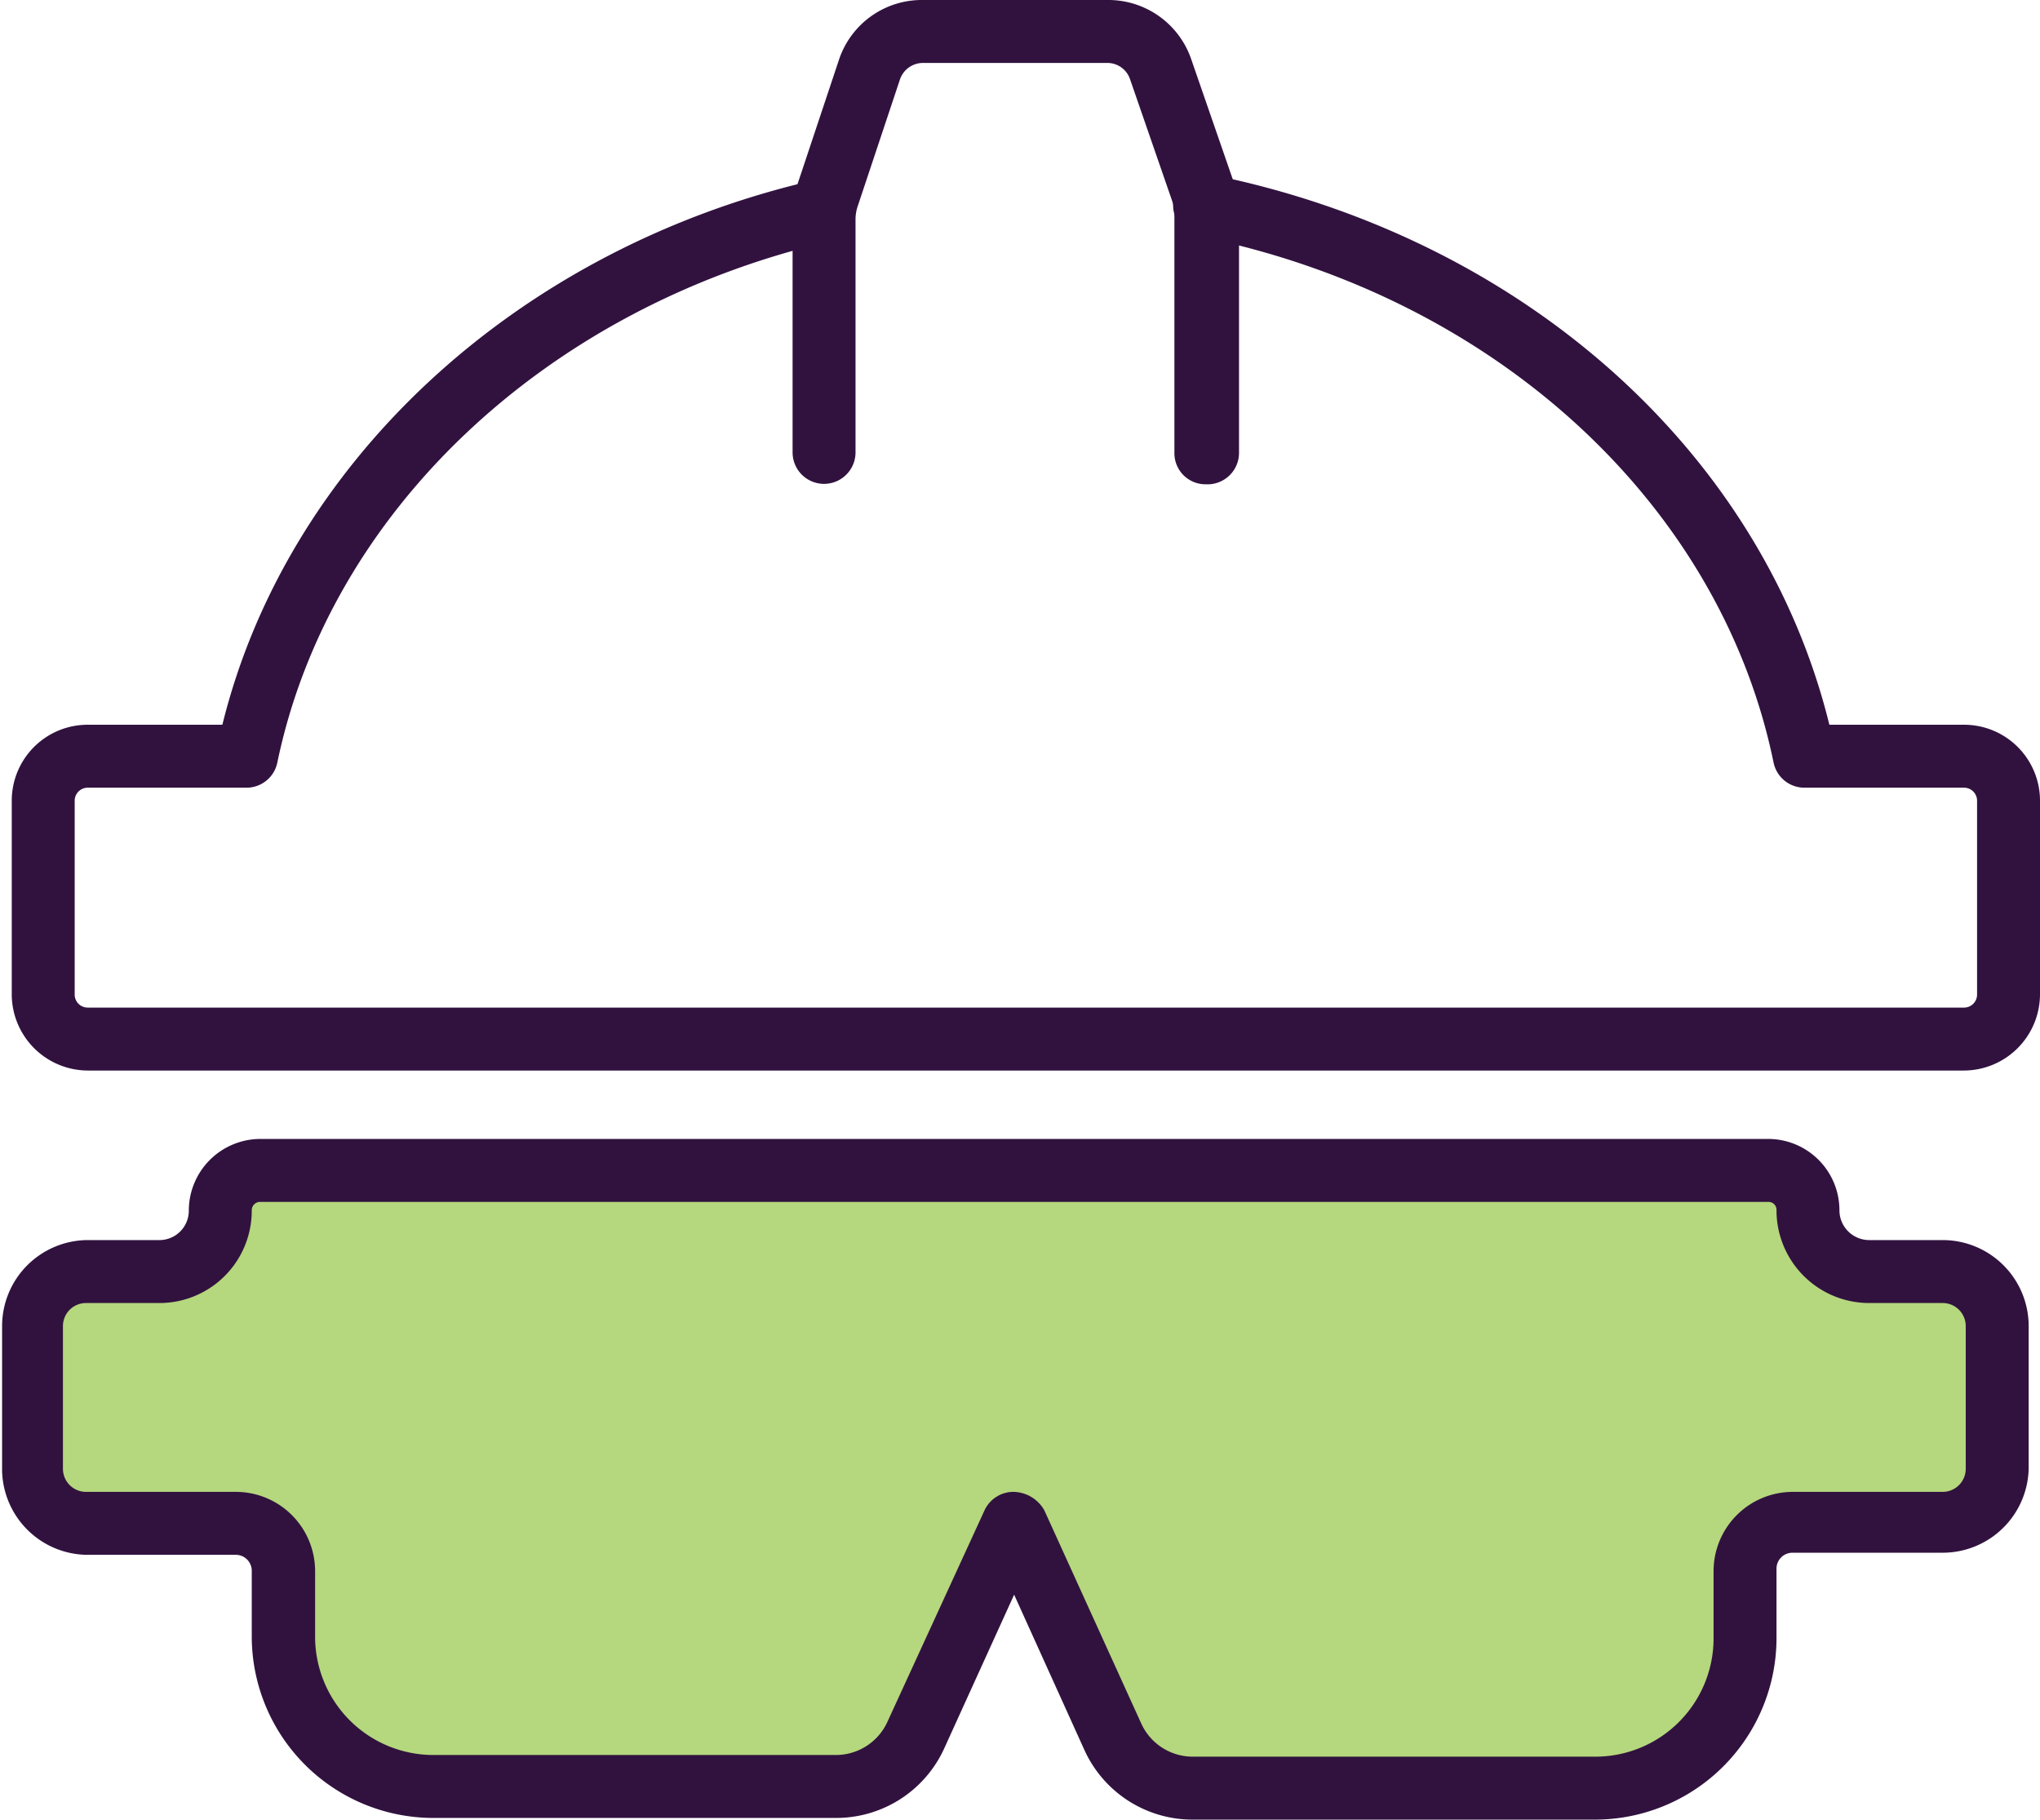 <svg xmlns="http://www.w3.org/2000/svg" viewBox="0 0 48.62 43.36"><defs><style>.cls-1{fill:#b5d77d;}.cls-2{fill:#31123f;}</style></defs><title>all-risk</title><g id="Layer_2" data-name="Layer 2"><g id="Layer_2-2" data-name="Layer 2"><path class="cls-1" d="M46.3,30.3H44.55a1.47,1.47,0,0,1-1.46-1.46h0a1,1,0,0,0-.94-.95H6.2a1,1,0,0,0-1,.95h0A1.46,1.46,0,0,1,3.8,30.3H2.05a1.3,1.3,0,0,0-1.3,1.3V35a1.3,1.3,0,0,0,1.3,1.3H5.63a1.14,1.14,0,0,1,1.13,1.13V39a3.57,3.57,0,0,0,3.57,3.57h9.59a2.1,2.1,0,0,0,1.91-1.23l2.31-5.08h.07l2.31,5.08a2.1,2.1,0,0,0,1.91,1.23H38A3.57,3.57,0,0,0,41.59,39V37.43a1.14,1.14,0,0,1,1.13-1.13H46.3A1.3,1.3,0,0,0,47.6,35V31.6A1.3,1.3,0,0,0,46.3,30.3Z"/><path class="cls-2" d="M38,43.36H28.43a2.83,2.83,0,0,1-2.59-1.67L24.17,38l-1.66,3.65a2.83,2.83,0,0,1-2.59,1.67H10.33A4.33,4.33,0,0,1,6,39V37.43a.38.38,0,0,0-.38-.38H2.05a2.05,2.05,0,0,1-2-2V31.6a2.05,2.05,0,0,1,2.05-2.05H3.8a.7.7,0,0,0,.7-.71,1.71,1.71,0,0,1,1.7-1.7H42.15a1.7,1.7,0,0,1,1.69,1.7.71.71,0,0,0,.71.71H46.3a2.05,2.05,0,0,1,2.05,2.05V35a2.05,2.05,0,0,1-2.05,2H42.72a.38.38,0,0,0-.38.38V39A4.33,4.33,0,0,1,38,43.36ZM24.14,35.55a.86.86,0,0,1,.75.44l2.31,5.08a1.35,1.35,0,0,0,1.23.79H38A2.82,2.82,0,0,0,40.84,39V37.43a1.89,1.89,0,0,1,1.88-1.88H46.3a.55.55,0,0,0,.55-.55V31.6a.55.55,0,0,0-.55-.55H44.55a2.21,2.21,0,0,1-2.21-2.21.19.19,0,0,0-.19-.2H6.2a.2.2,0,0,0-.2.2,2.2,2.2,0,0,1-2.2,2.21H2.05a.55.55,0,0,0-.55.55V35a.55.55,0,0,0,.55.55H5.63a1.89,1.89,0,0,1,1.88,1.88V39a2.82,2.82,0,0,0,2.82,2.82h9.59a1.35,1.35,0,0,0,1.23-.79L23.46,36A.76.76,0,0,1,24.14,35.55Z"/><path class="cls-2" d="M46.81,25.51H2.09A1.82,1.82,0,0,1,.28,23.69V19.08a1.81,1.81,0,0,1,1.81-1.81H5.3C6.83,11.06,12.24,6,19.25,4.33a.75.75,0,0,1,.36,1.46c-6.68,1.61-11.77,6.46-13,12.38a.75.75,0,0,1-.73.6H2.09a.31.31,0,0,0-.31.31v4.61a.31.31,0,0,0,.31.32H46.81a.31.31,0,0,0,.31-.32V19.08a.31.31,0,0,0-.31-.31H43a.75.75,0,0,1-.73-.6C41,12,35.62,7.05,28.56,5.63a.75.75,0,1,1,.3-1.47C36.29,5.66,42,10.77,43.6,17.27h3.21a1.81,1.81,0,0,1,1.81,1.81v4.61A1.82,1.82,0,0,1,46.81,25.51Z"/><path class="cls-2" d="M28.74,11.54a.74.74,0,0,1-.75-.75V5.11a1,1,0,0,0-.06-.34l-1-2.89a.57.57,0,0,0-.55-.38H22a.58.58,0,0,0-.55.39l-1,3a1,1,0,0,0-.06.33v5.56a.75.75,0,0,1-1.5,0V5.23A2.57,2.57,0,0,1,19,4.41l1-3A2.08,2.08,0,0,1,22,0h4.38a2.09,2.09,0,0,1,2,1.38l1,2.89a2.4,2.4,0,0,1,.15.84v5.68A.75.75,0,0,1,28.74,11.54Z"/></g></g></svg>
